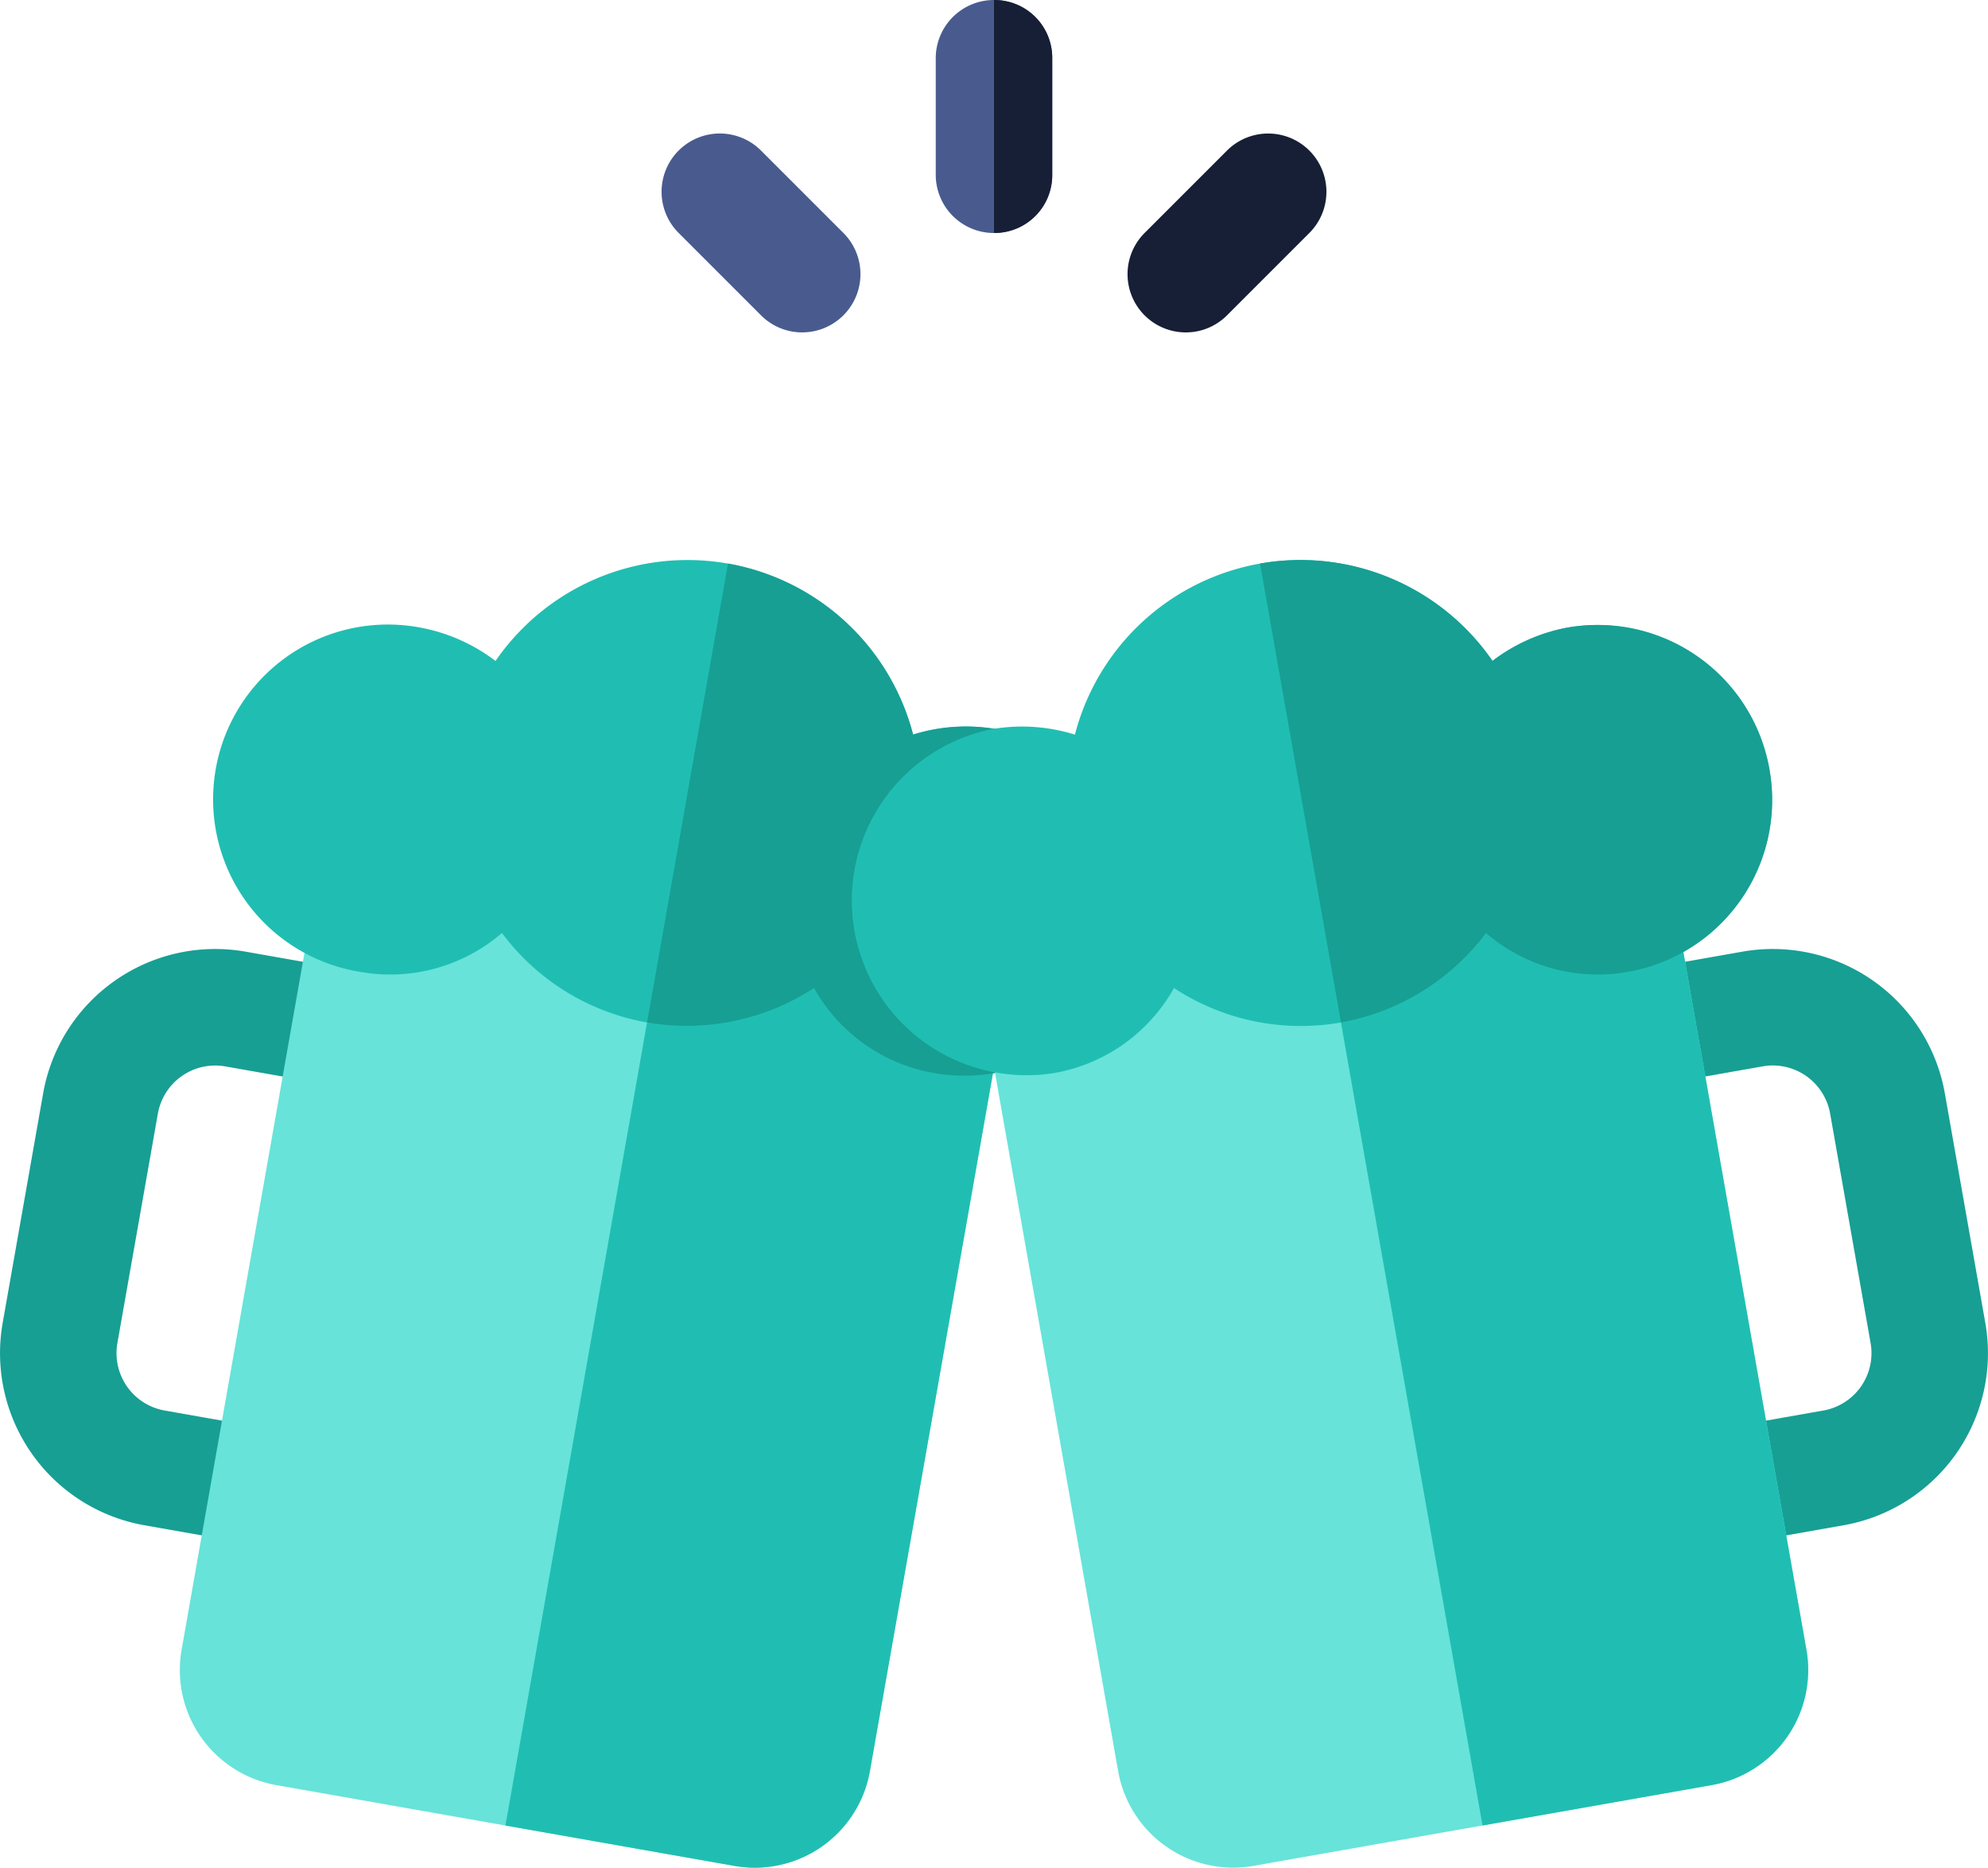 <svg xmlns="http://www.w3.org/2000/svg" width="159.268" height="149.625" viewBox="0 0 159.268 149.625">
  <g id="toast" transform="translate(0 -15.499)">
    <path id="Tracé_141" data-name="Tracé 141" d="M19.672,260.106l13.785,2.431-1.62,9.19L18.052,269.3a4.666,4.666,0,0,0-5.405,3.785L9.405,291.461a4.667,4.667,0,0,0,3.785,5.405L26.975,299.3l-1.62,9.19-13.785-2.431A14,14,0,0,1,.215,289.841L3.456,271.46A14,14,0,0,1,19.672,260.106Z" transform="translate(0 -168.369)" fill="#179f94"/>
    <path id="Tracé_142" data-name="Tracé 142" d="M112.927,243.365,101.583,307.7a9.36,9.36,0,0,1-10.811,7.57l-36.761-6.482a9.36,9.36,0,0,1-7.57-10.811l11.343-64.332Z" transform="translate(-31.897 -150.285)" fill="#67e3da"/>
    <path id="Tracé_143" data-name="Tracé 143" d="M170.714,254.132,159.37,318.465a9.36,9.36,0,0,1-10.811,7.57l-18.381-3.241,12.964-73.523Z" transform="translate(-89.684 -161.052)" fill="#20beb2"/>
    <path id="Tracé_144" data-name="Tracé 144" d="M129.326,189.459a13.98,13.98,0,0,1-16.216,11.355,13.7,13.7,0,0,1-9.6-6.811,18.5,18.5,0,0,1-25-4.408,13.7,13.7,0,0,1-11.352,3.116A14,14,0,1,1,72.02,165.14a14.188,14.188,0,0,1,5.974,2.664,18.67,18.67,0,0,1,33.453,5.9,14.188,14.188,0,0,1,6.525-.46A13.981,13.981,0,0,1,129.326,189.459Z" transform="translate(-38.296 -99.354)" fill="#20beb2"/>
    <path id="Tracé_145" data-name="Tracé 145" d="M205.836,190.1A13.98,13.98,0,0,1,189.62,201.45a13.7,13.7,0,0,1-9.6-6.811,18.668,18.668,0,0,1-13.374,2.759l6.482-36.761a18.7,18.7,0,0,1,14.831,13.7,14.188,14.188,0,0,1,6.525-.46A13.98,13.98,0,0,1,205.836,190.1Z" transform="translate(-114.806 -99.99)" fill="#179f94"/>
    <path id="Tracé_146" data-name="Tracé 146" d="M418.227,260.106l-13.785,2.431,1.62,9.19,13.785-2.431a4.666,4.666,0,0,1,5.406,3.785l3.241,18.381a4.667,4.667,0,0,1-3.785,5.405L410.924,299.3l1.62,9.19,13.785-2.431a14,14,0,0,0,11.355-16.216l-3.241-18.381A14,14,0,0,0,418.227,260.106Z" transform="translate(-278.632 -168.369)" fill="#179f94"/>
    <path id="Tracé_147" data-name="Tracé 147" d="M306.653,233.642,318,297.974a9.36,9.36,0,0,1-7.57,10.811l-36.761,6.482a9.36,9.36,0,0,1-10.811-7.57l-11.344-64.332Z" transform="translate(-173.274 -150.285)" fill="#67e3da"/>
    <path id="Tracé_148" data-name="Tracé 148" d="M367.715,233.642l11.343,64.332a9.36,9.36,0,0,1-7.57,10.811l-18.381,3.241L340.144,238.5Z" transform="translate(-234.335 -150.285)" fill="#20beb2"/>
    <path id="Tracé_149" data-name="Tracé 149" d="M292.406,176.5a13.98,13.98,0,0,1-11.355,16.216A13.7,13.7,0,0,1,269.7,189.6a18.5,18.5,0,0,1-25,4.408,13.7,13.7,0,0,1-9.6,6.811,14,14,0,0,1-4.862-27.571,14.188,14.188,0,0,1,6.525.46,18.67,18.67,0,0,1,33.453-5.9,14.184,14.184,0,0,1,5.974-2.664A13.978,13.978,0,0,1,292.406,176.5Z" transform="translate(-150.646 -99.357)" fill="#20beb2"/>
    <path id="Tracé_150" data-name="Tracé 150" d="M365.328,176.5a13.98,13.98,0,0,1-11.355,16.216,13.7,13.7,0,0,1-11.352-3.116A18.668,18.668,0,0,1,331,196.765L324.516,160a18.7,18.7,0,0,1,18.623,7.8,14.184,14.184,0,0,1,5.974-2.664A13.979,13.979,0,0,1,365.328,176.5Z" transform="translate(-223.569 -99.356)" fill="#179f94"/>
    <path id="Tracé_151" data-name="Tracé 151" d="M250.331,20.165V29.5a4.666,4.666,0,1,1-9.332,0V20.165a4.666,4.666,0,1,1,9.332,0Z" transform="translate(-166.032)" fill="#495b8e"/>
    <path id="Tracé_152" data-name="Tracé 152" d="M295.061,65.824a4.666,4.666,0,0,1-3.3-7.965l6.6-6.6a4.666,4.666,0,1,1,6.6,6.6l-6.6,6.6A4.651,4.651,0,0,1,295.061,65.824Z" transform="translate(-200.062 -23.696)" fill="#171f36"/>
    <path id="Tracé_153" data-name="Tracé 153" d="M181.658,65.824a4.65,4.65,0,0,1-3.3-1.367l-6.6-6.6a4.666,4.666,0,1,1,6.6-6.6l6.6,6.6a4.666,4.666,0,0,1-3.3,7.965Z" transform="translate(-117.389 -23.696)" fill="#495b8e"/>
    <path id="Tracé_154" data-name="Tracé 154" d="M260.665,20.165V29.5A4.621,4.621,0,0,1,256,34.163V15.5A4.62,4.62,0,0,1,260.665,20.165Z" transform="translate(-176.365)" fill="#171f36"/>
  </g>
</svg>
